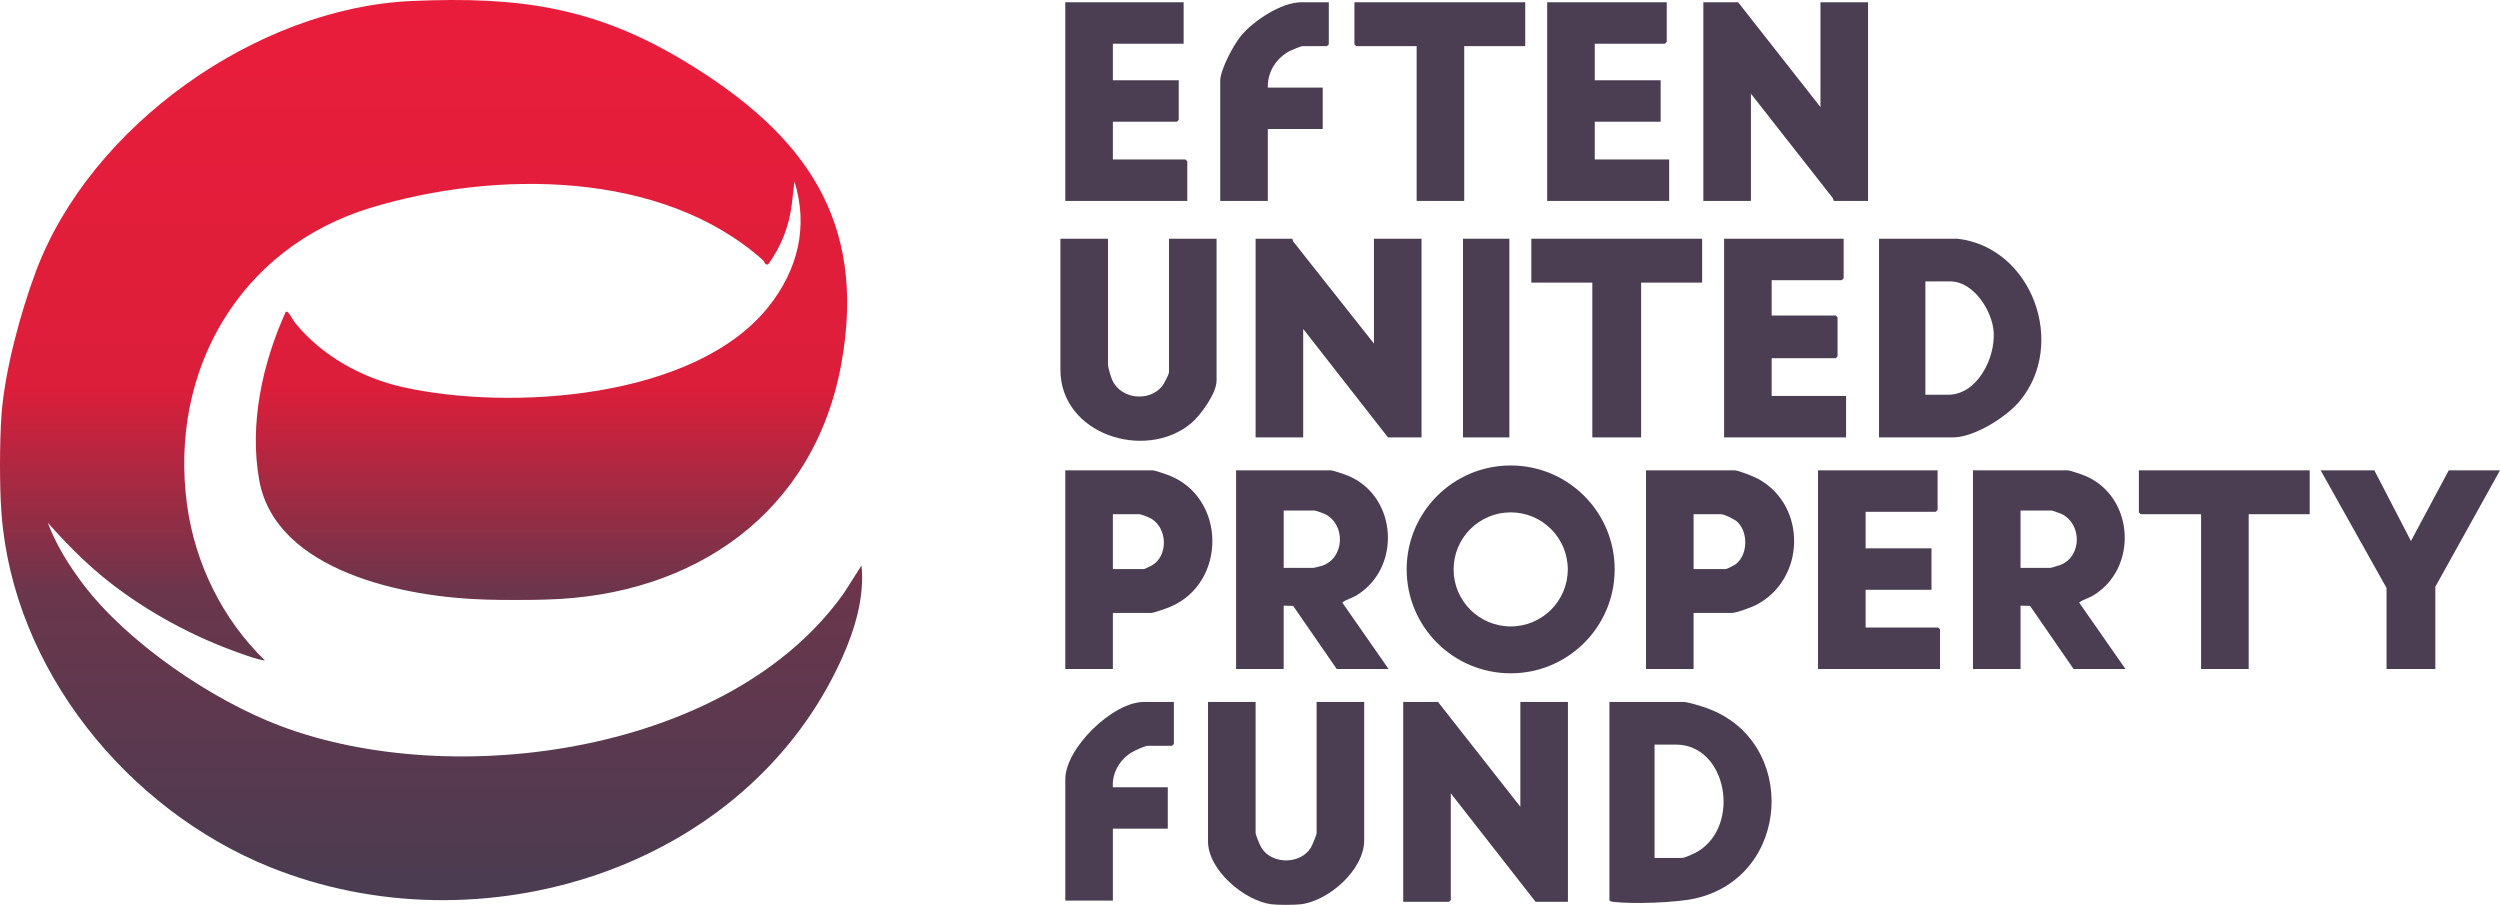 <?xml version="1.0" encoding="UTF-8"?>
<svg id="Layer_2" data-name="Layer 2" xmlns="http://www.w3.org/2000/svg" xmlns:xlink="http://www.w3.org/1999/xlink" viewBox="0 0 2378.55 860.9">
  <defs>
    <style>
      .cls-1 {
        fill: #6c354b;
      }

      .cls-2 {
        fill: #4b3d52;
      }

      .cls-3 {
        fill: url(#linear-gradient);
      }
    </style>
    <linearGradient id="linear-gradient" x1="384.69" y1="1518.36" x2="384.72" y2="2250.36" gradientTransform="translate(-36.4 -1757.59) scale(1.16)" gradientUnits="userSpaceOnUse">
      <stop offset="0" stop-color="#e91d3b"/>
      <stop offset=".43" stop-color="#dc1e3a"/>
      <stop offset=".66" stop-color="#6a364c"/>
      <stop offset="1" stop-color="#4a3c51"/>
    </linearGradient>
  </defs>
  <g id="Layer_1-2" data-name="Layer 1">
    <g>
      <g>
        <path class="cls-2" d="M1209.7,860.34c-25.73-3.28-60.36-32.52-60.36-59.73v-132.79h45.27v124.67c0,1.93,4.22,11.97,5.58,14.14,10,15.96,36.87,15.98,46.88,0,1.36-2.17,5.58-12.21,5.58-14.14v-124.67h45.27v131.63c0,28.09-33.73,57.7-60.36,60.89-5.99.72-21.92.76-27.86,0Z"/>
        <path class="cls-2" d="M1446.49,767.57v-99.74h45.27v190.19h-30.76l-80.67-103.22v101.48c0,.12-1.62,1.74-1.74,1.74h-43.53v-190.19h33.08l78.35,99.74Z"/>
        <path class="cls-2" d="M1531.22,667.83h70.22c4.59,0,17.14,4.04,22.08,5.78,87.65,30.83,81.01,161.02-11.25,181.32-17.92,3.94-58.82,5.3-77.04,3.16-1.17-.14-4-.53-4-1.8v-188.46ZM1574.17,816.28h26.12c2.71,0,12.75-4.72,15.57-6.47,40.72-25.29,26.98-101.38-21.38-101.38h-20.31v107.85Z"/>
        <path class="cls-2" d="M1116.84,667.83v40.01c0,.12-1.62,1.74-1.74,1.74h-23.21c-2.48,0-12.18,4.45-14.86,6.03-11.58,6.83-19.22,19.81-18.22,33.4h52.23v39.43h-52.23v68.42h-45.27v-115.39c0-29.71,45.16-73.64,74.87-73.64h28.44Z"/>
      </g>
      <g>
        <g>
          <polygon class="cls-2" points="1732.03 101.88 1732.03 2.15 1777.29 2.15 1777.29 191.18 1744.79 191.18 1743.66 188.31 1665.86 89.13 1665.86 191.18 1620.6 191.18 1620.6 2.15 1653.68 2.15 1732.03 101.88"/>
          <path class="cls-2" d="M1585.77,2.15v37.69c0,.12-1.62,1.74-1.74,1.74h-66.74v34.79h62.68v39.43h-62.68v35.95h70.8v39.43h-116.07V2.15h113.75Z"/>
          <path class="cls-2" d="M1126.13,2.15v39.43h-67.32v34.79h62.68v37.69c0,.12-1.62,1.74-1.74,1.74h-60.94v35.95h69.06c.12,0,1.74,1.62,1.74,1.74v37.69h-116.07V2.15h112.59Z"/>
          <path class="cls-2" d="M1451.13,2.15v41.75h-58.04v147.29h-45.27V43.9h-57.46c-.12,0-1.74-1.62-1.74-1.74V2.15h162.5Z"/>
          <path class="cls-2" d="M1264.25,2.15v40.01c0,.12-1.62,1.74-1.74,1.74h-23.21c-1.61,0-9.76,3.39-11.82,4.43-13.05,6.57-21.78,20.2-21.26,35h52.23v39.43h-52.23v68.42h-45.27v-114.23c0-10.67,12.72-34.38,19.77-42.88,11.9-14.35,38.36-31.93,57.42-31.93h26.12Z"/>
        </g>
        <g>
          <polygon class="cls-2" points="1229.43 227.13 1230.57 230 1307.2 326.87 1307.2 227.13 1352.47 227.13 1352.47 416.17 1320.55 416.17 1239.88 312.95 1239.88 416.17 1194.61 416.17 1194.61 227.13 1229.43 227.13"/>
          <path class="cls-2" d="M1862.61,227.13c71.32,8.49,104.16,101.02,58.65,154.85-12.8,15.14-43.13,34.18-63.29,34.18h-70.22v-189.04h74.87ZM1831.85,375.58h21.47c28.09,0,45.1-35.02,43.51-59.71-1.29-20.02-19.12-48.14-41.19-48.14h-23.79v107.85Z"/>
          <path class="cls-2" d="M1054.16,227.13v120.03c0,2.32,2.9,11.92,4.07,14.49,8.24,18.18,35.22,21.05,47.48,5.7,1.69-2.11,6.49-11.22,6.49-13.23v-126.99h45.27v135.11c0,11.85-15.24,33.08-24.36,40.6-43.86,36.21-124.21,10.23-124.21-51.04v-124.67h45.27Z"/>
          <path class="cls-2" d="M1754.08,227.13v37.69c0,.12-1.62,1.74-1.74,1.74h-66.74v33.63h60.94c.12,0,1.74,1.62,1.74,1.74v37.11c0,.12-1.62,1.74-1.74,1.74h-60.94v35.95h70.8v39.43h-116.07v-189.04h113.75Z"/>
          <polygon class="cls-2" points="1619.44 227.13 1619.44 268.88 1561.4 268.88 1561.4 416.17 1514.97 416.17 1514.97 268.88 1456.93 268.88 1456.93 227.13 1619.44 227.13"/>
          <rect class="cls-2" x="1391.93" y="227.13" width="44.11" height="189.04"/>
        </g>
      </g>
      <g>
        <path class="cls-3" d="M520.23,570.41c-19.26.51-39.94.53-59.2,0-74.31-2.04-198.62-26.26-214.37-113.44-9.69-53.61,3.1-111.39,25.19-160.25,1.51-.25,1.48-.31,2.41.72,2,2.24,4.5,7.34,6.9,10.26,25.48,30.96,62.96,51.84,101.89,60.56,101.87,22.81,278.26,11.72,348.4-76.79,27.48-34.67,37.89-75.68,24.39-118.83l-2.46,21.3c-2.57,21.26-10.03,40.38-22.54,57.6-3.49.82-3.06-2.35-5.09-4.16-96.47-85.87-254.88-85.42-372.67-49.81-124.79,37.73-192.51,154.72-175.11,282.8,7.58,55.8,33.77,108.93,74.12,148.02-7.95-1.06-16.18-4.25-23.82-6.92-44.03-15.44-88.01-39.19-124.64-67.99-21.49-16.9-40.01-35.76-58.14-56.13,7.39,20.3,20.1,40.55,33.17,57.89,42.27,56.09,122.68,110.77,188.23,135.49,165.44,62.4,428.98,25.61,536.33-126.91l16.45-25.87c3.11,29.94-6.46,61.41-18.72,88.55-91.05,201.52-344.34,279.2-544.2,198.46C121.04,770.13,12.31,636.77,1.39,488.07c-1.9-25.92-1.79-66.8,0-92.78,2.87-41.51,18.04-97.75,32.79-137.13C86.01,119.81,244.1,7.38,391.92.94c101.72-4.43,174.52,5.51,261.7,58.71,111.06,67.78,171.49,149.11,146.96,285.8-25.58,142.54-140.08,221.27-280.34,224.96Z"/>
        <path class="cls-1" d="M520.23,570.41h-59.2c19.26.53,39.94.51,59.2,0Z"/>
      </g>
      <g>
        <path class="cls-2" d="M1536.23,541.73c0,54.6-44.3,98.87-98.95,98.87s-98.95-44.26-98.95-98.87,44.3-98.87,98.95-98.87,98.95,44.26,98.95,98.87ZM1491.61,541.73c0-29.97-24.31-54.26-54.31-54.26s-54.31,24.29-54.31,54.26,24.31,54.26,54.31,54.26,54.31-24.29,54.31-54.26Z"/>
        <path class="cls-2" d="M1321.13,636.52h-49.33l-41.45-60.05-9.04-.26v60.31h-45.27v-189.04h89.96c2.51,0,14.61,4.27,17.62,5.59,46.15,20.24,49.74,87.87,6.53,113.63-4.34,2.59-9.21,3.51-13.08,6.6l44.07,63.21ZM1221.31,540.26h28.44c.66,0,7.21-1.64,8.39-2.06,21.43-7.55,22.28-39.53,2.27-49.18-1.26-.61-8.81-3.27-9.49-3.27h-29.6v54.51Z"/>
        <path class="cls-2" d="M2022.21,636.52h-49.33l-41.45-60.05-9.04-.26v60.31h-45.27v-189.04h89.96c2.51,0,14.61,4.27,17.62,5.59,46.15,20.24,49.61,87.95,6.53,113.63-4.34,2.59-9.21,3.51-13.08,6.6l44.07,63.21ZM1922.38,540.26h28.44c1.06,0,8.27-2.27,9.85-2.91,20.33-8.31,20.07-39.03.8-48.32-1.26-.61-8.81-3.27-9.49-3.27h-29.6v54.51Z"/>
        <path class="cls-2" d="M1611.31,583.17v53.35h-45.27v-189.04h84.15c3.87,0,18.95,6.1,22.99,8.35,46.31,25.78,44.66,95.59-2.62,119.85-4.08,2.1-18.75,7.49-22.68,7.49h-36.56ZM1611.31,541.42h30.76c.77,0,7.44-3.31,8.63-4.13,12.28-8.53,12.91-30.45,2.44-40.56-2.64-2.55-12.41-7.5-15.71-7.5h-26.12v52.19Z"/>
        <path class="cls-2" d="M1058.81,583.17v53.35h-45.27v-189.04h82.99c2.23,0,13.14,3.78,15.98,4.91,54.21,21.64,54.61,101.79,1.27,124.81-2.96,1.28-16.17,5.96-18.41,5.96h-36.56ZM1058.81,541.42h29.6c.5,0,6.07-2.66,7.18-3.27,15.97-8.79,15.34-35.23.01-44.5-2.28-1.38-9.59-4.42-11.83-4.42h-24.96v52.19Z"/>
        <path class="cls-2" d="M1843.46,447.48v37.69c0,.12-1.62,1.74-1.74,1.74h-66.74v34.79h62.68v39.43h-62.68v35.95h69.06c.12,0,1.74,1.62,1.74,1.74v37.69h-116.07v-189.04h113.75Z"/>
        <path class="cls-2" d="M2197.48,447.48v41.75h-58.04v147.29h-45.27v-147.29h-57.46c-.12,0-1.74-1.62-1.74-1.74v-40.01h162.5Z"/>
        <polygon class="cls-2" points="2258.99 447.48 2293.83 514.74 2329.8 447.48 2378.55 447.48 2317.03 558.24 2317.03 636.52 2270.6 636.52 2270.6 559.4 2207.92 447.48 2258.99 447.48"/>
      </g>
    </g>
  </g>
</svg>